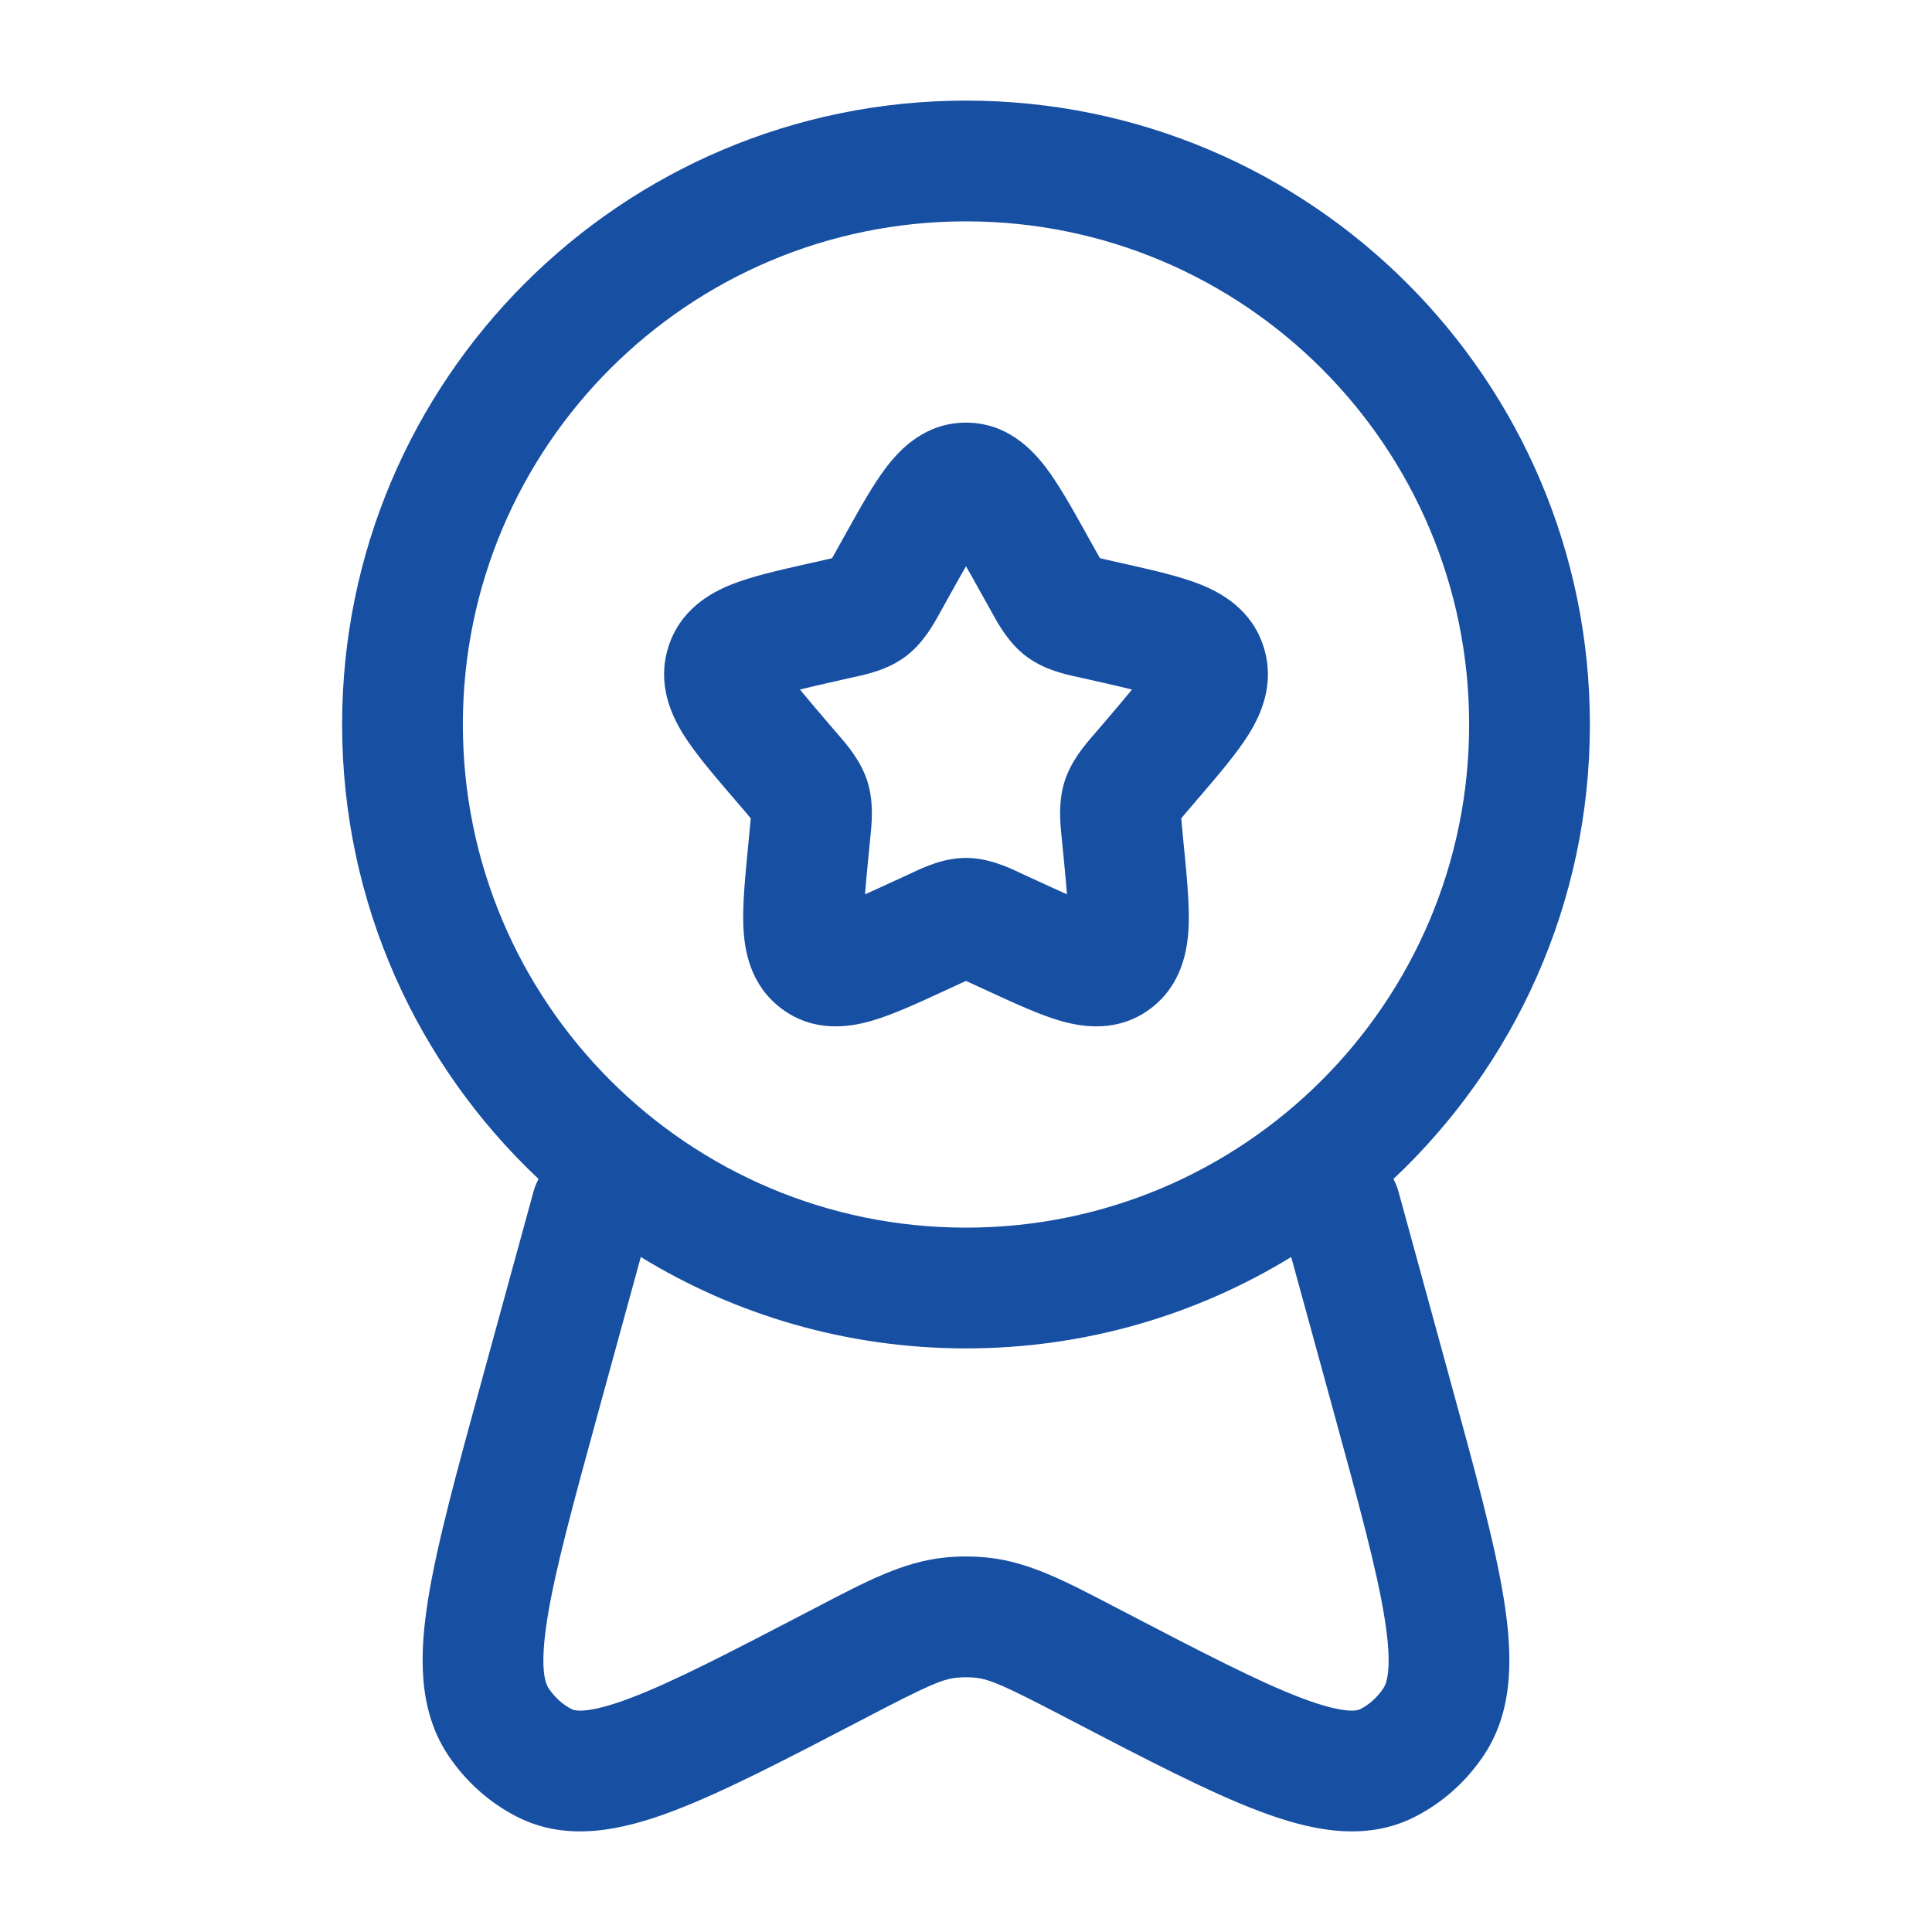 <svg width="40" height="40" viewBox="0 0 40 40" fill="none" xmlns="http://www.w3.org/2000/svg">
<path fill-rule="evenodd" clip-rule="evenodd" d="M20 4.583C14.247 4.583 9.583 9.247 9.583 15C9.583 20.753 14.247 25.417 20 25.417C25.753 25.417 30.417 20.753 30.417 15C30.417 9.247 25.753 4.583 20 4.583ZM7.083 15C7.083 7.866 12.866 2.083 20 2.083C27.134 2.083 32.917 7.866 32.917 15C32.917 18.709 31.353 22.053 28.85 24.409C28.893 24.49 28.928 24.577 28.954 24.669L30.036 28.618C30.542 30.463 30.949 31.948 31.134 33.101C31.316 34.231 31.353 35.395 30.721 36.341C30.361 36.88 29.872 37.321 29.294 37.615C28.245 38.15 27.1 37.886 26.074 37.499C25.028 37.104 23.715 36.42 22.101 35.579L22.023 35.538C20.816 34.91 20.501 34.768 20.198 34.736C20.066 34.722 19.933 34.722 19.801 34.736C19.499 34.768 19.183 34.91 17.976 35.538L17.899 35.579C16.285 36.42 14.972 37.104 13.926 37.499C12.9 37.886 11.755 38.15 10.706 37.615C10.128 37.321 9.639 36.88 9.279 36.341C8.647 35.395 8.684 34.231 8.865 33.101C9.051 31.948 9.458 30.463 9.964 28.618L11.046 24.669C11.072 24.577 11.107 24.49 11.15 24.409C8.647 22.053 7.083 18.709 7.083 15ZM13.267 26.025L12.396 29.202C11.864 31.142 11.495 32.495 11.334 33.498C11.166 34.539 11.291 34.853 11.357 34.952C11.487 35.146 11.655 35.294 11.84 35.388C11.878 35.407 12.117 35.51 13.043 35.16C13.931 34.825 15.111 34.212 16.821 33.321C16.879 33.291 16.937 33.261 16.994 33.231C17.94 32.737 18.702 32.339 19.537 32.25C19.845 32.217 20.155 32.217 20.463 32.25C21.298 32.339 22.059 32.737 23.006 33.231C23.063 33.261 23.12 33.291 23.179 33.321C24.889 34.212 26.069 34.825 26.957 35.16C27.883 35.51 28.122 35.407 28.16 35.388C28.345 35.294 28.513 35.146 28.642 34.952C28.709 34.853 28.834 34.539 28.666 33.498C28.505 32.495 28.136 31.142 27.604 29.202L26.733 26.025C24.772 27.225 22.467 27.917 20 27.917C17.533 27.917 15.227 27.225 13.267 26.025ZM20 11.724C19.903 11.892 19.795 12.085 19.668 12.313L19.505 12.607C19.493 12.627 19.48 12.65 19.467 12.675C19.336 12.914 19.12 13.31 18.758 13.585C18.389 13.865 17.945 13.961 17.686 14.017C17.66 14.023 17.636 14.028 17.614 14.033L17.296 14.105C17.004 14.171 16.766 14.225 16.562 14.276C16.695 14.439 16.866 14.641 17.09 14.903L17.307 15.156C17.322 15.174 17.339 15.194 17.357 15.214C17.537 15.421 17.827 15.756 17.962 16.188C18.094 16.614 18.048 17.054 18.02 17.331C18.017 17.359 18.014 17.385 18.012 17.409L17.979 17.748C17.948 18.062 17.925 18.312 17.909 18.516C18.083 18.439 18.28 18.348 18.515 18.24L18.813 18.103C18.833 18.094 18.856 18.083 18.88 18.072C19.119 17.959 19.535 17.762 20 17.762C20.464 17.762 20.881 17.959 21.12 18.072C21.144 18.083 21.166 18.094 21.187 18.103L21.485 18.24C21.72 18.348 21.917 18.439 22.091 18.516C22.075 18.312 22.052 18.062 22.021 17.748L21.988 17.409C21.986 17.385 21.983 17.359 21.98 17.331C21.951 17.054 21.906 16.614 22.038 16.188C22.173 15.756 22.463 15.421 22.643 15.214C22.661 15.194 22.678 15.174 22.693 15.156L22.91 14.903C23.133 14.641 23.305 14.439 23.437 14.276C23.234 14.225 22.996 14.171 22.704 14.105L22.386 14.033C22.364 14.028 22.34 14.023 22.314 14.017C22.054 13.961 21.611 13.865 21.242 13.585C20.88 13.31 20.663 12.914 20.533 12.675C20.519 12.65 20.507 12.627 20.495 12.607L20.331 12.313C20.205 12.085 20.097 11.892 20 11.724ZM18.356 9.666C18.643 9.291 19.164 8.75 20 8.75C20.836 8.75 21.357 9.291 21.644 9.666C21.918 10.024 22.194 10.519 22.477 11.026C22.489 11.049 22.502 11.072 22.515 11.096L22.679 11.389C22.717 11.458 22.747 11.511 22.773 11.557C22.819 11.568 22.872 11.58 22.938 11.595L23.256 11.667C23.282 11.673 23.308 11.679 23.334 11.684C23.881 11.808 24.424 11.931 24.84 12.095C25.3 12.276 25.924 12.63 26.165 13.403C26.401 14.162 26.103 14.806 25.843 15.219C25.602 15.602 25.236 16.03 24.861 16.468C24.844 16.488 24.827 16.508 24.81 16.527L24.593 16.781C24.535 16.848 24.492 16.899 24.456 16.943C24.461 17.003 24.468 17.074 24.477 17.168L24.509 17.507C24.512 17.532 24.514 17.558 24.517 17.584C24.574 18.171 24.629 18.737 24.609 19.191C24.587 19.666 24.473 20.386 23.828 20.876C23.163 21.381 22.427 21.271 21.961 21.137C21.532 21.014 21.024 20.78 20.513 20.545C20.488 20.534 20.464 20.522 20.439 20.511L20.141 20.374C20.086 20.348 20.04 20.327 20 20.309C19.96 20.327 19.914 20.348 19.858 20.374L19.561 20.511C19.536 20.522 19.512 20.534 19.487 20.545C18.976 20.78 18.468 21.014 18.039 21.137C17.573 21.271 16.837 21.381 16.172 20.876C15.526 20.386 15.412 19.666 15.391 19.191C15.371 18.737 15.426 18.171 15.483 17.584C15.485 17.558 15.488 17.532 15.49 17.507L15.523 17.168C15.532 17.074 15.539 17.003 15.544 16.943C15.508 16.899 15.464 16.848 15.407 16.781L15.19 16.527C15.173 16.508 15.156 16.488 15.139 16.468C14.764 16.03 14.398 15.602 14.157 15.219C13.897 14.806 13.599 14.162 13.835 13.403C14.075 12.63 14.699 12.276 15.159 12.095C15.576 11.931 16.119 11.808 16.666 11.684C16.692 11.679 16.718 11.673 16.744 11.667L17.062 11.595C17.128 11.58 17.181 11.568 17.227 11.557C17.253 11.511 17.283 11.458 17.321 11.389L17.485 11.096C17.498 11.072 17.51 11.049 17.523 11.026C17.806 10.519 18.082 10.024 18.356 9.666Z" fill="#174FA3"/>
</svg>
